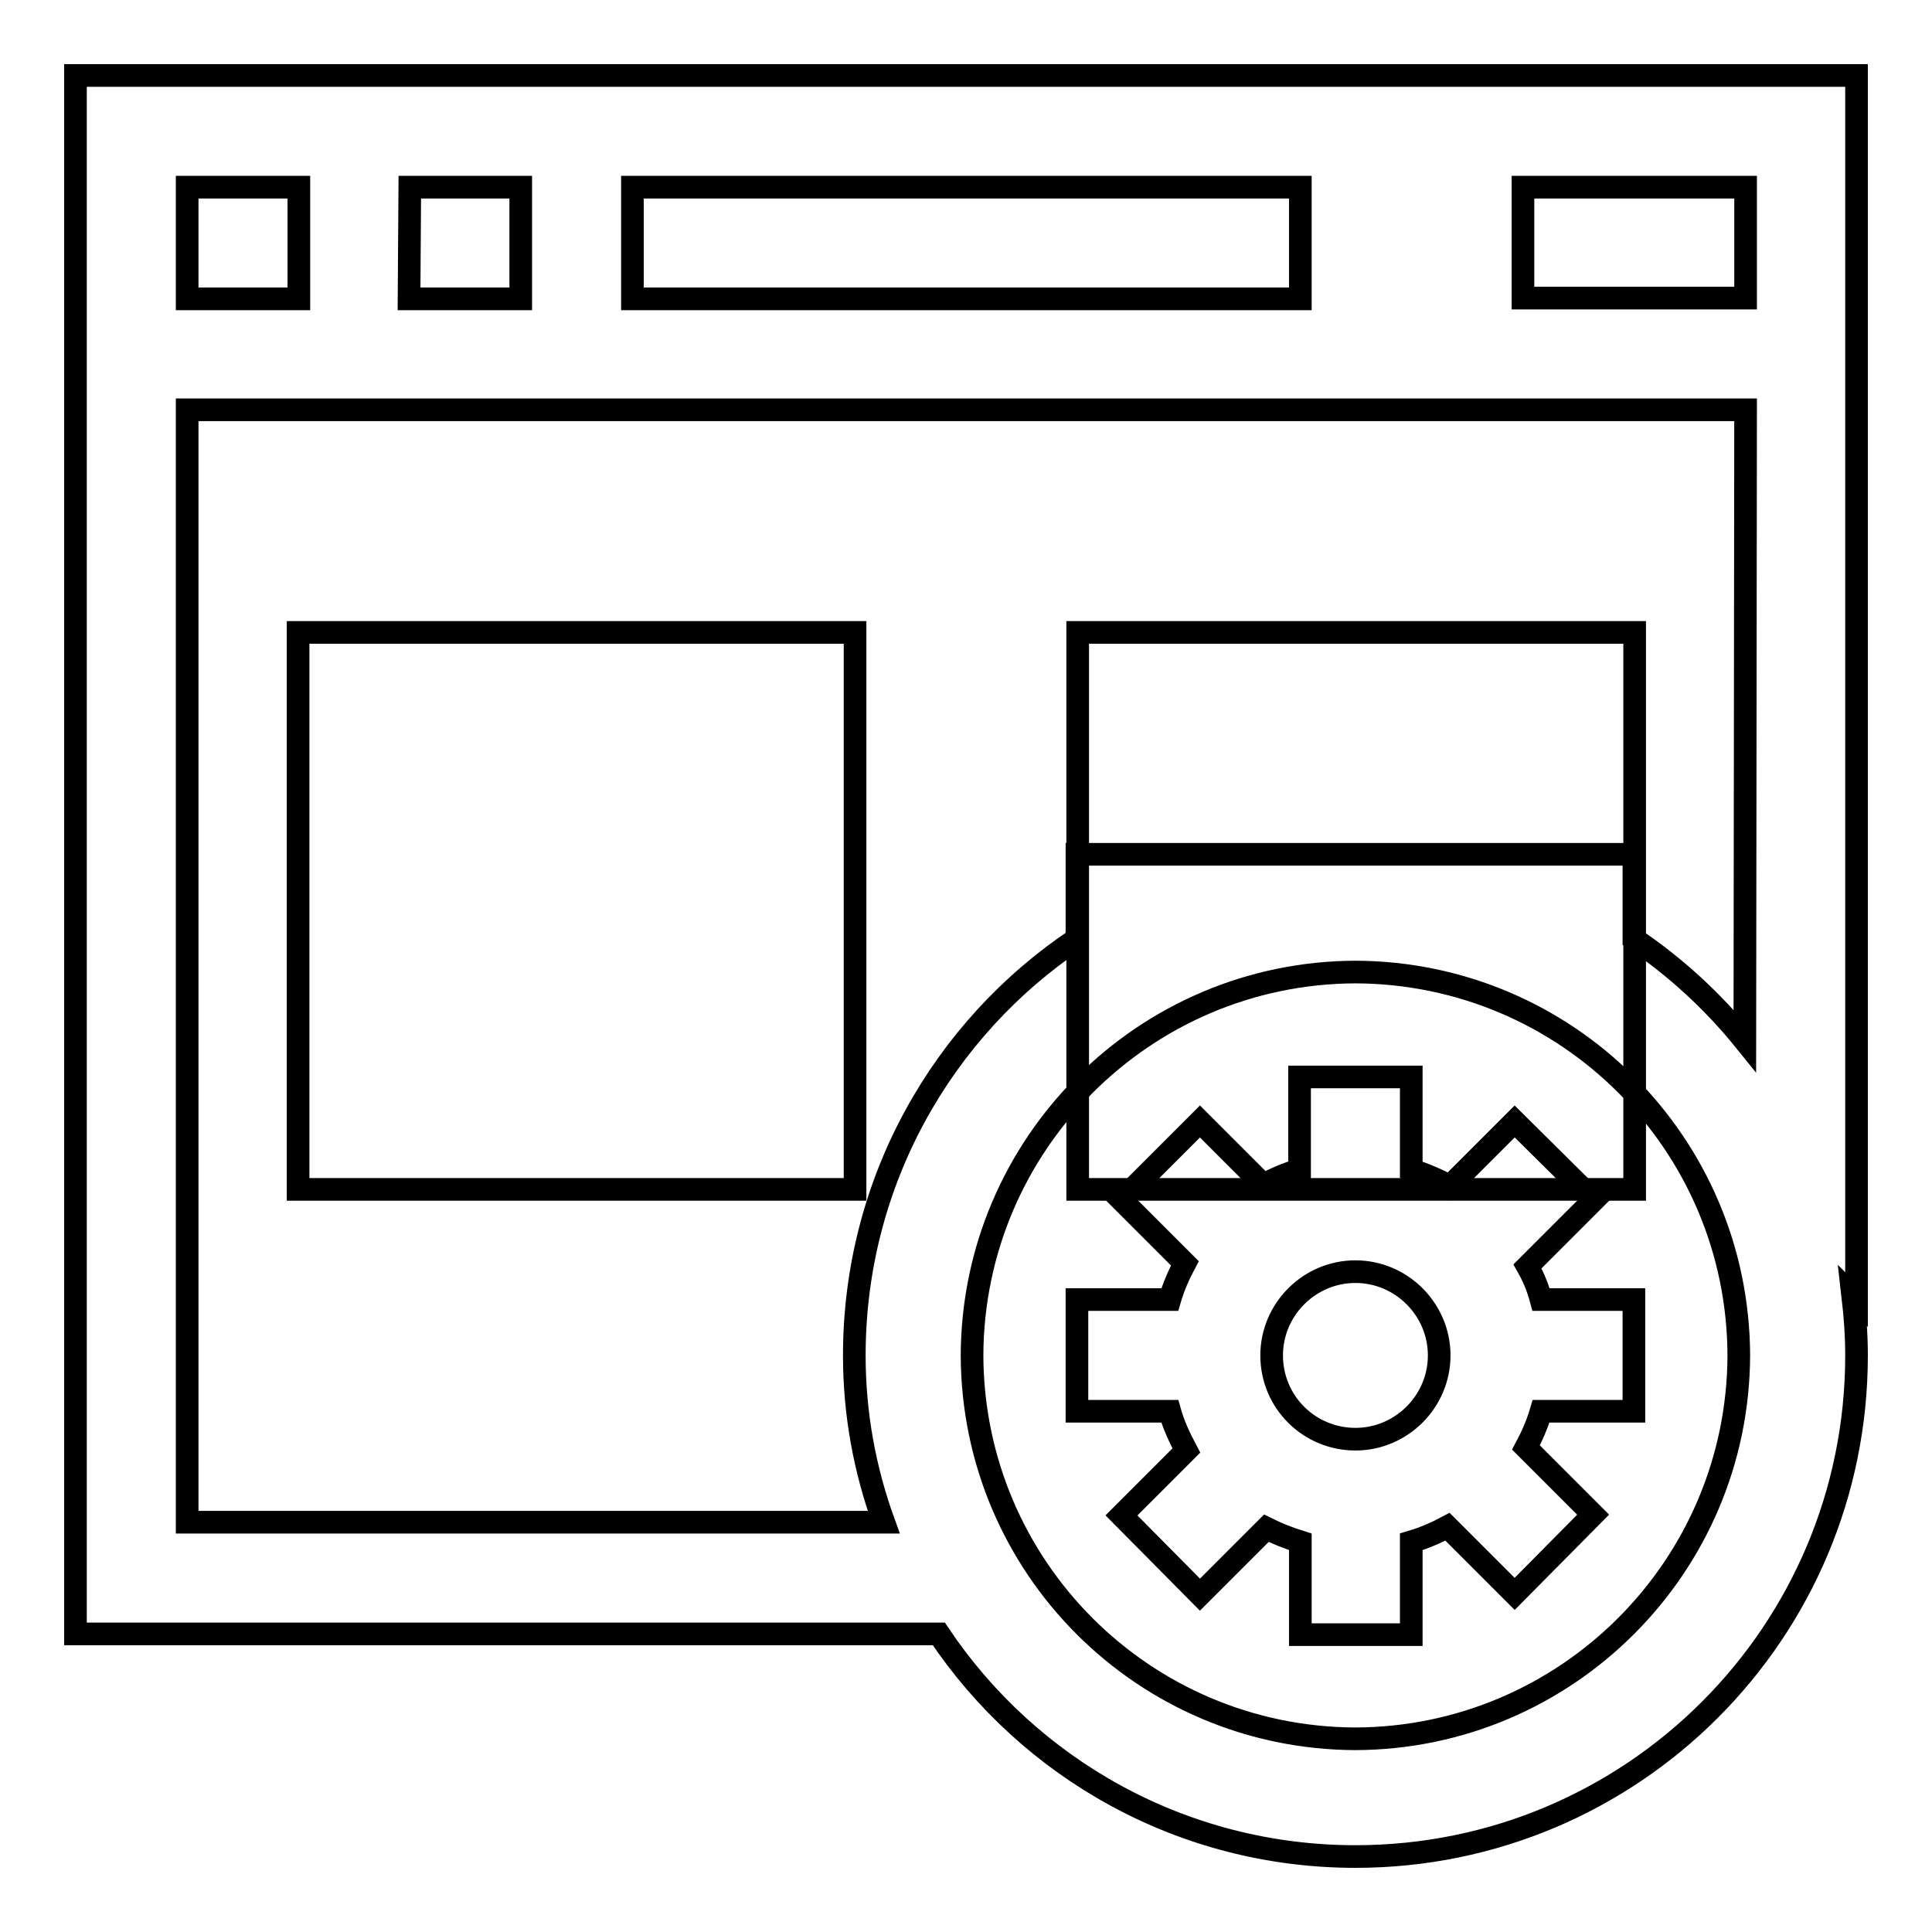 <?xml version="1.0" encoding="utf-8"?>
<!-- Svg Vector Icons : http://www.onlinewebfonts.com/icon -->
<!DOCTYPE svg PUBLIC "-//W3C//DTD SVG 1.1//EN" "http://www.w3.org/Graphics/SVG/1.1/DTD/svg11.dtd">
<svg version="1.1" xmlns="http://www.w3.org/2000/svg" xmlns:xlink="http://www.w3.org/1999/xlink" x="0px" y="0px" viewBox="0 0 256 256" enable-background="new 0 0 256 256" xml:space="preserve">
<g><g><g><g><path stroke-width="3" fill-opacity="0" stroke="#000000"  d="M246,10H10v206.5h114.4c11.9,17.8,32.2,29.5,55.2,29.5c36.7,0,66.4-29.7,66.4-66.4c0-2.7-0.2-5.3-0.5-7.9l0.5,0.5V10z M83.8,24.8h88.5v14.8H83.8V24.8z M54.3,24.8H69v14.8H54.2L54.3,24.8L54.3,24.8z M24.8,24.8h14.8v14.8H24.8V24.8z M179.6,230.4c-28-0.1-50.7-22.7-50.8-50.8c0.1-28,22.8-50.7,50.8-50.8c28,0.1,50.7,22.7,50.8,50.8C230.3,207.6,207.6,230.3,179.6,230.4z M231.2,137.9c-4.2-5.2-9.2-9.8-14.7-13.5v-11.2h-36.8c0,0,0,0-0.1,0s0,0-0.1,0h-36.8v11.2c-17.8,11.9-29.5,32.2-29.5,55.2c0,7.8,1.4,15.2,3.9,22.1H24.8V54.3h206.5L231.2,137.9L231.2,137.9z M231.3,39.5h-29.5V24.8h29.5V39.5z"/><path stroke-width="3" fill-opacity="0" stroke="#000000"  d="M142.8 83.8h73.8v73.8h-73.8z"/><path stroke-width="3" fill-opacity="0" stroke="#000000"  d="M39.5 83.8h73.8v73.8h-73.8z"/><path stroke-width="3" fill-opacity="0" stroke="#000000"  d="M202.4,167.8l8.8-8.8l-10.5-10.4l-8.6,8.6c-1.6-0.9-3.3-1.6-5.1-2.2v-12.3h-14.8V155c-1.7,0.5-3.3,1.2-4.8,2l-8.4-8.4L148.6,159l8.4,8.4c-0.8,1.5-1.5,3.1-2,4.8h-12.3V187H155c0.5,1.8,1.3,3.5,2.2,5.2l-8.6,8.6l10.4,10.5l8.8-8.8c1.4,0.7,2.9,1.3,4.5,1.8v12.3H187v-12.3c1.7-0.5,3.3-1.2,4.8-2l8.9,8.9l10.4-10.5l-8.9-8.9c0.8-1.5,1.5-3.1,2-4.8h12.3v-14.8h-12.3C203.8,170.7,203.2,169.2,202.4,167.8z M179.6,190.7c-6.1,0-11.1-4.9-11.1-11.1c0-6.1,5-11.1,11.1-11.1c6.1,0,11.1,5,11.1,11.1C190.7,185.7,185.7,190.7,179.6,190.7z"/></g></g><g></g><g></g><g></g><g></g><g></g><g></g><g></g><g></g><g></g><g></g><g></g><g></g><g></g><g></g><g></g></g></g>
</svg>